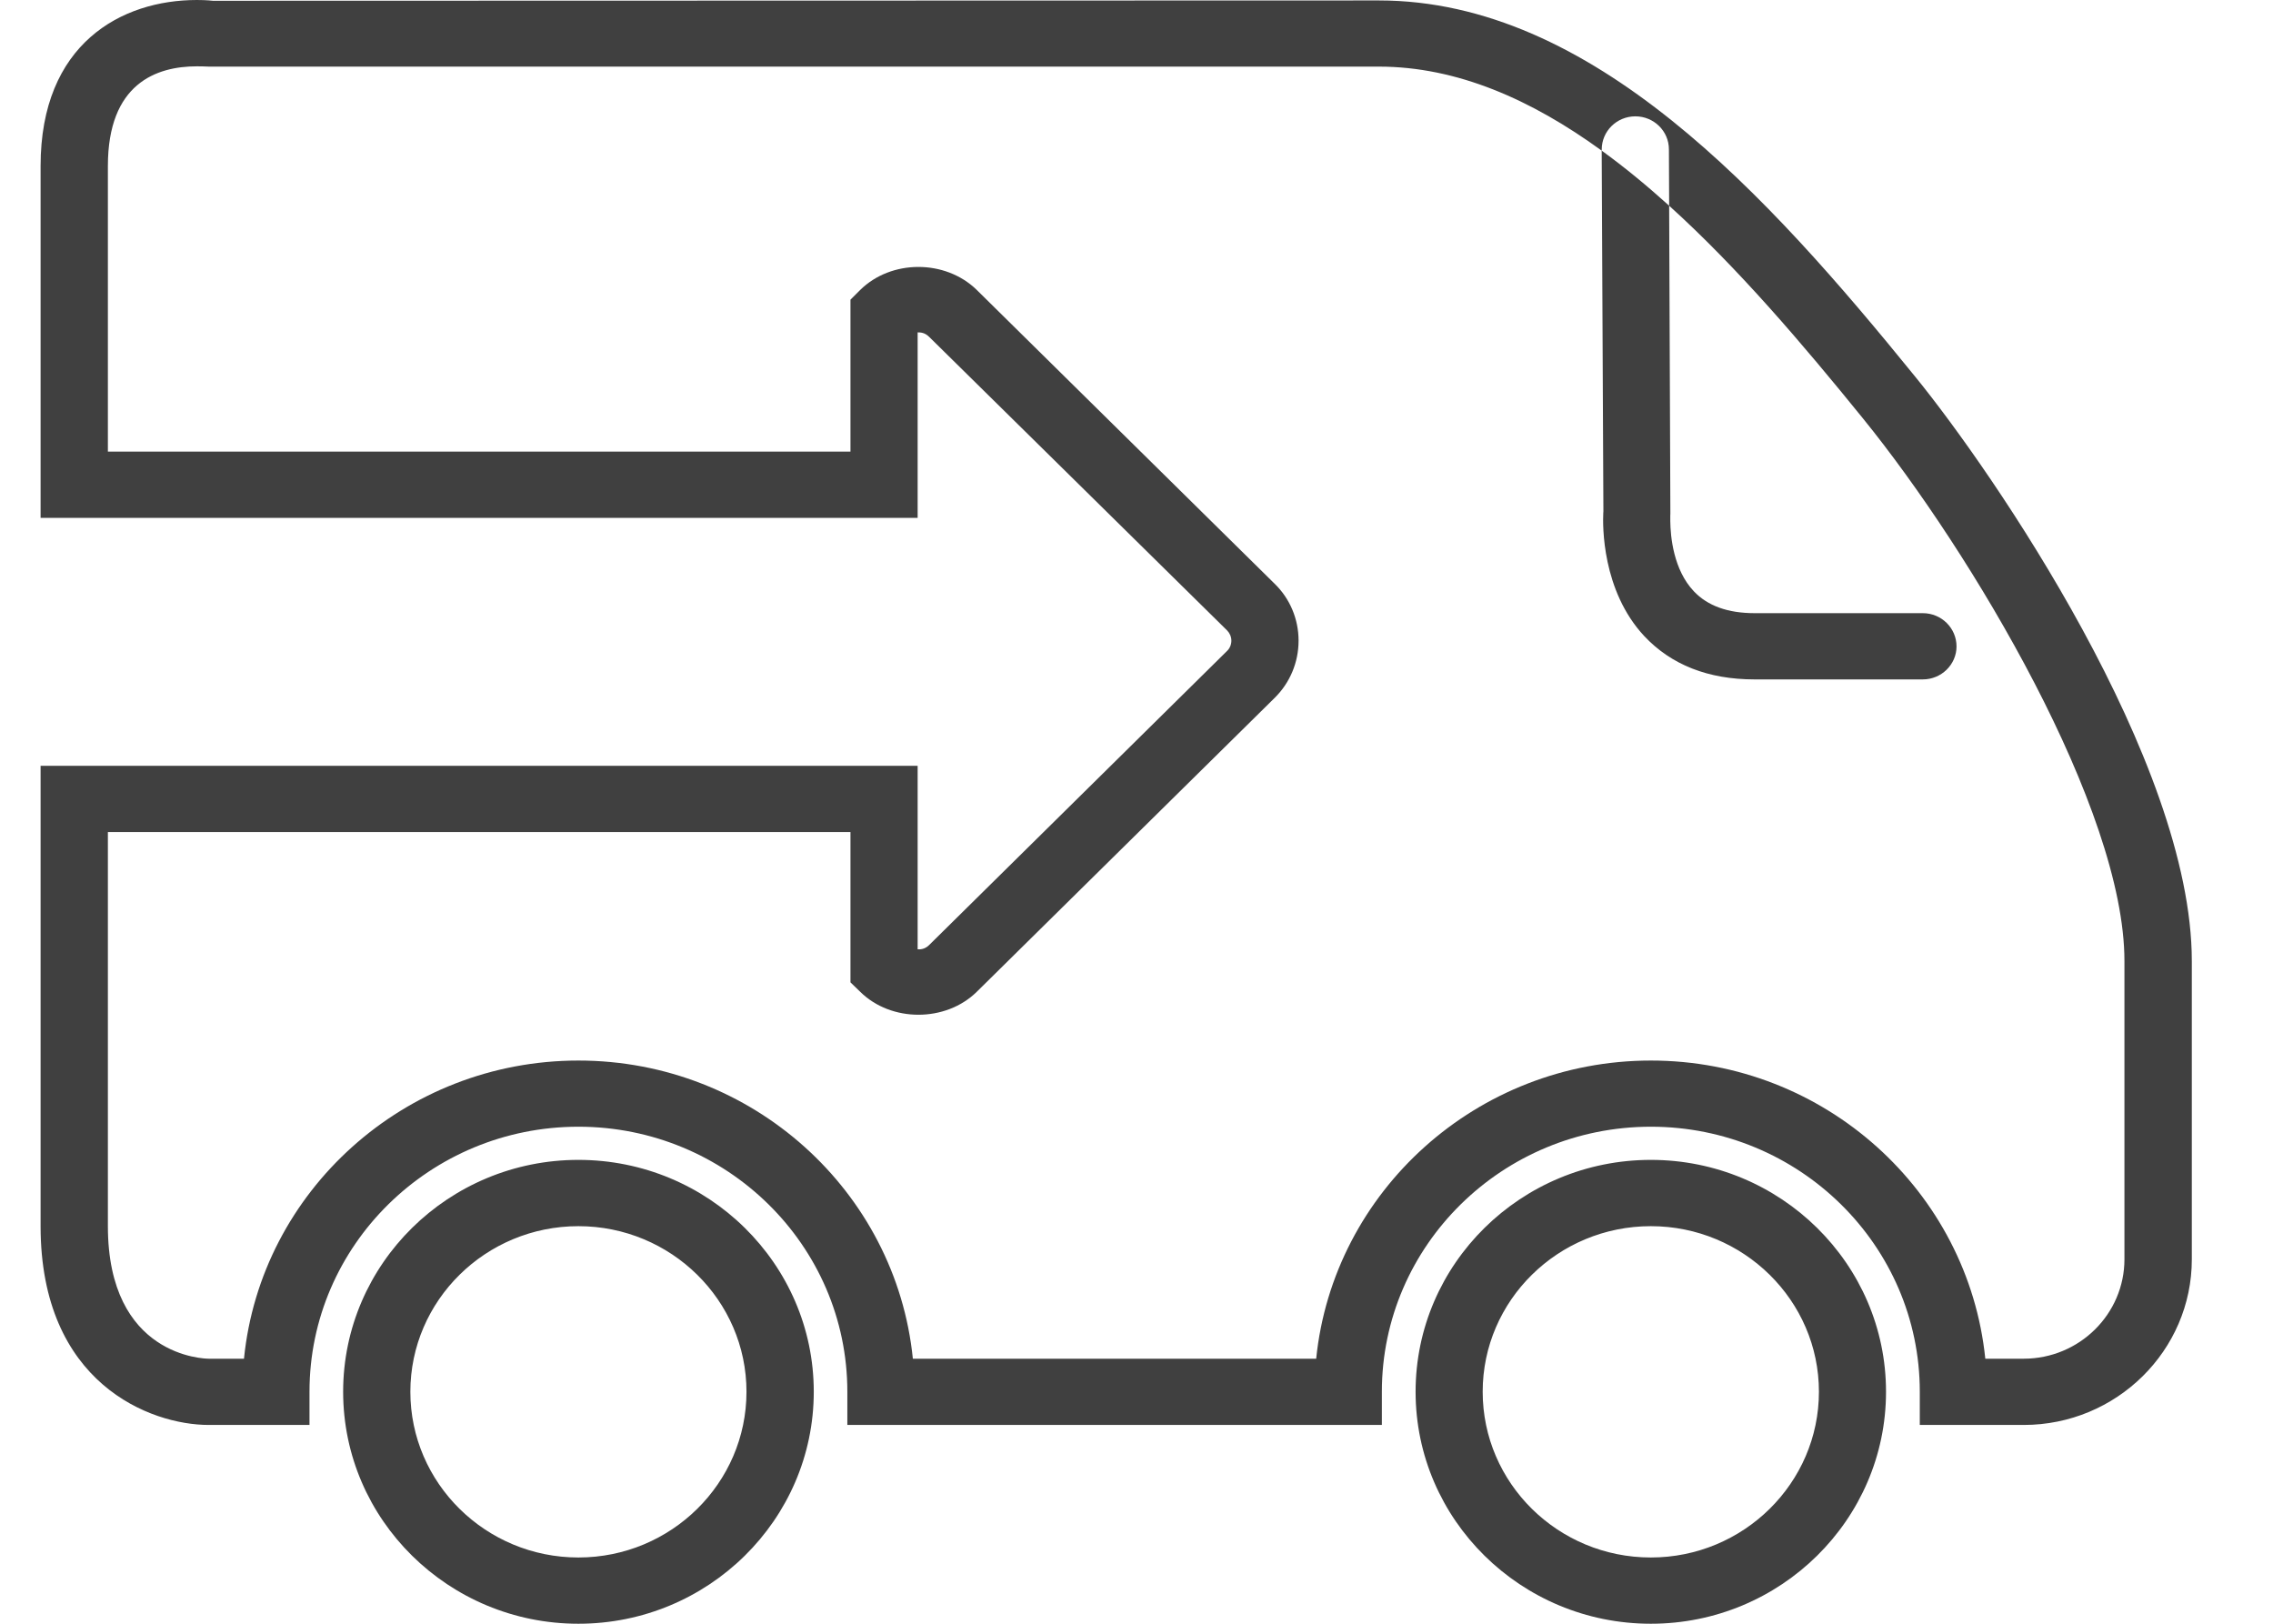 <?xml version="1.0" encoding="UTF-8"?>
<svg width="56px" height="40px" viewBox="0 0 56 40" version="1.1" xmlns="http://www.w3.org/2000/svg" xmlns:xlink="http://www.w3.org/1999/xlink">
    <title>Home / icons / Pickup-delivery</title>
    <g id="Home" stroke="none" stroke-width="1" fill="none" fill-rule="evenodd">
        <g id="Home-V3---2560-" transform="translate(-1397, -734)">
            <g id="Features" transform="translate(0, 674)">
                <g id="col-3" transform="translate(1329, 60)">
                    <g id="Home-/-icons-/-Pickup-delivery" transform="translate(68, 0)">
                        <path d="M14.25,28.573 C17.448,28.573 20.049,31.135 20.049,34.285 C20.049,37.438 17.448,40 14.25,40 C11.053,40 8.454,37.438 8.454,34.285 C8.454,31.135 11.053,28.573 14.25,28.573 Z M40.672,28.573 C43.867,28.573 46.466,31.135 46.466,34.285 C46.466,37.438 43.867,40 40.672,40 C37.475,40 34.876,37.438 34.876,34.285 C34.876,31.135 37.475,28.573 40.672,28.573 Z M14.25,30.206 C11.967,30.206 10.11,32.036 10.11,34.285 C10.11,36.537 11.967,38.368 14.25,38.368 C16.533,38.368 18.391,36.537 18.391,34.285 C18.391,32.036 16.533,30.206 14.25,30.206 Z M40.672,30.206 C38.385,30.206 36.529,32.036 36.529,34.285 C36.529,36.537 38.385,38.368 40.672,38.368 C42.953,38.368 44.813,36.537 44.813,34.285 C44.813,32.036 42.953,30.206 40.672,30.206 Z M4.851,0 C5.094,0 5.244,0.019 5.244,0.019 L33.971,0.011 C39.223,0.011 43.548,4.799 47.193,9.289 C49.09,11.621 54,18.752 54,23.677 L54,31.022 C54,33.272 52.142,35.103 49.857,35.103 L47.298,35.103 L47.298,34.284 C47.298,30.68 44.326,27.756 40.673,27.756 C37.019,27.756 34.045,30.68 34.045,34.284 L34.045,35.103 L20.876,35.103 L20.876,34.284 C20.876,30.68 17.904,27.756 14.251,27.756 C10.597,27.756 7.625,30.68 7.625,34.284 L7.625,35.103 L5.143,35.103 C3.708,35.103 1,34.081 1,30.205 L1,18.865 L22.608,18.865 L22.608,23.385 C22.718,23.396 22.817,23.355 22.891,23.281 L30.227,16.04 C30.299,15.973 30.337,15.88 30.337,15.782 C30.337,15.689 30.299,15.599 30.234,15.532 L22.889,8.296 C22.784,8.193 22.683,8.188 22.608,8.188 L22.608,12.758 L1,12.758 L1,4.09 C1,1.077 2.989,0 4.851,0 Z M4.851,1.634 C3.853,1.634 2.658,2.056 2.658,4.09 L2.658,11.126 L20.953,11.126 L20.953,7.382 L21.192,7.144 C21.957,6.388 23.286,6.388 24.058,7.136 L31.398,14.375 C31.78,14.743 31.993,15.251 31.993,15.782 C31.993,16.318 31.78,16.824 31.398,17.198 L24.062,24.435 C23.297,25.185 21.957,25.185 21.196,24.435 L20.953,24.2 L20.953,20.497 L2.658,20.497 L2.658,30.205 C2.658,33.426 5.044,33.471 5.143,33.471 L6.011,33.471 C6.423,29.349 9.965,26.126 14.251,26.126 C18.536,26.126 22.075,29.349 22.49,33.471 L32.427,33.471 C32.846,29.349 36.387,26.126 40.673,26.126 C44.958,26.126 48.491,29.349 48.912,33.471 L49.857,33.471 C51.23,33.471 52.34,32.369 52.34,31.022 L52.34,23.677 C52.34,19.931 48.577,13.61 45.899,10.309 C44.42,8.485 42.825,6.607 41.123,5.068 L41.117,3.679 C41.117,3.229 40.745,2.866 40.291,2.866 L40.291,2.866 C39.83,2.866 39.462,3.233 39.462,3.683 L39.462,3.683 L39.461,3.711 C40.026,4.12 40.58,4.577 41.123,5.068 L41.153,12.645 C41.153,12.653 41.152,12.675 41.151,12.708 L41.151,12.839 C41.156,13.212 41.225,14.035 41.734,14.569 C42.074,14.926 42.567,15.105 43.234,15.105 L47.372,15.105 C47.83,15.105 48.203,15.471 48.203,15.925 C48.203,16.37 47.83,16.737 47.372,16.737 L43.229,16.737 C42.082,16.737 41.174,16.376 40.512,15.672 C39.462,14.55 39.485,12.933 39.5,12.639 L39.503,12.593 L39.503,12.593 L39.461,3.711 C37.729,2.453 35.896,1.641 33.971,1.641 L5.143,1.641 C5.026,1.636 4.956,1.634 4.851,1.634 Z" id="Combined-Shape" fill="#404040"></path>
                        <g id="Group-9" transform="translate(0, 1.161)"></g>
                    </g>
                </g>
            </g>
        </g>
    </g>
</svg>